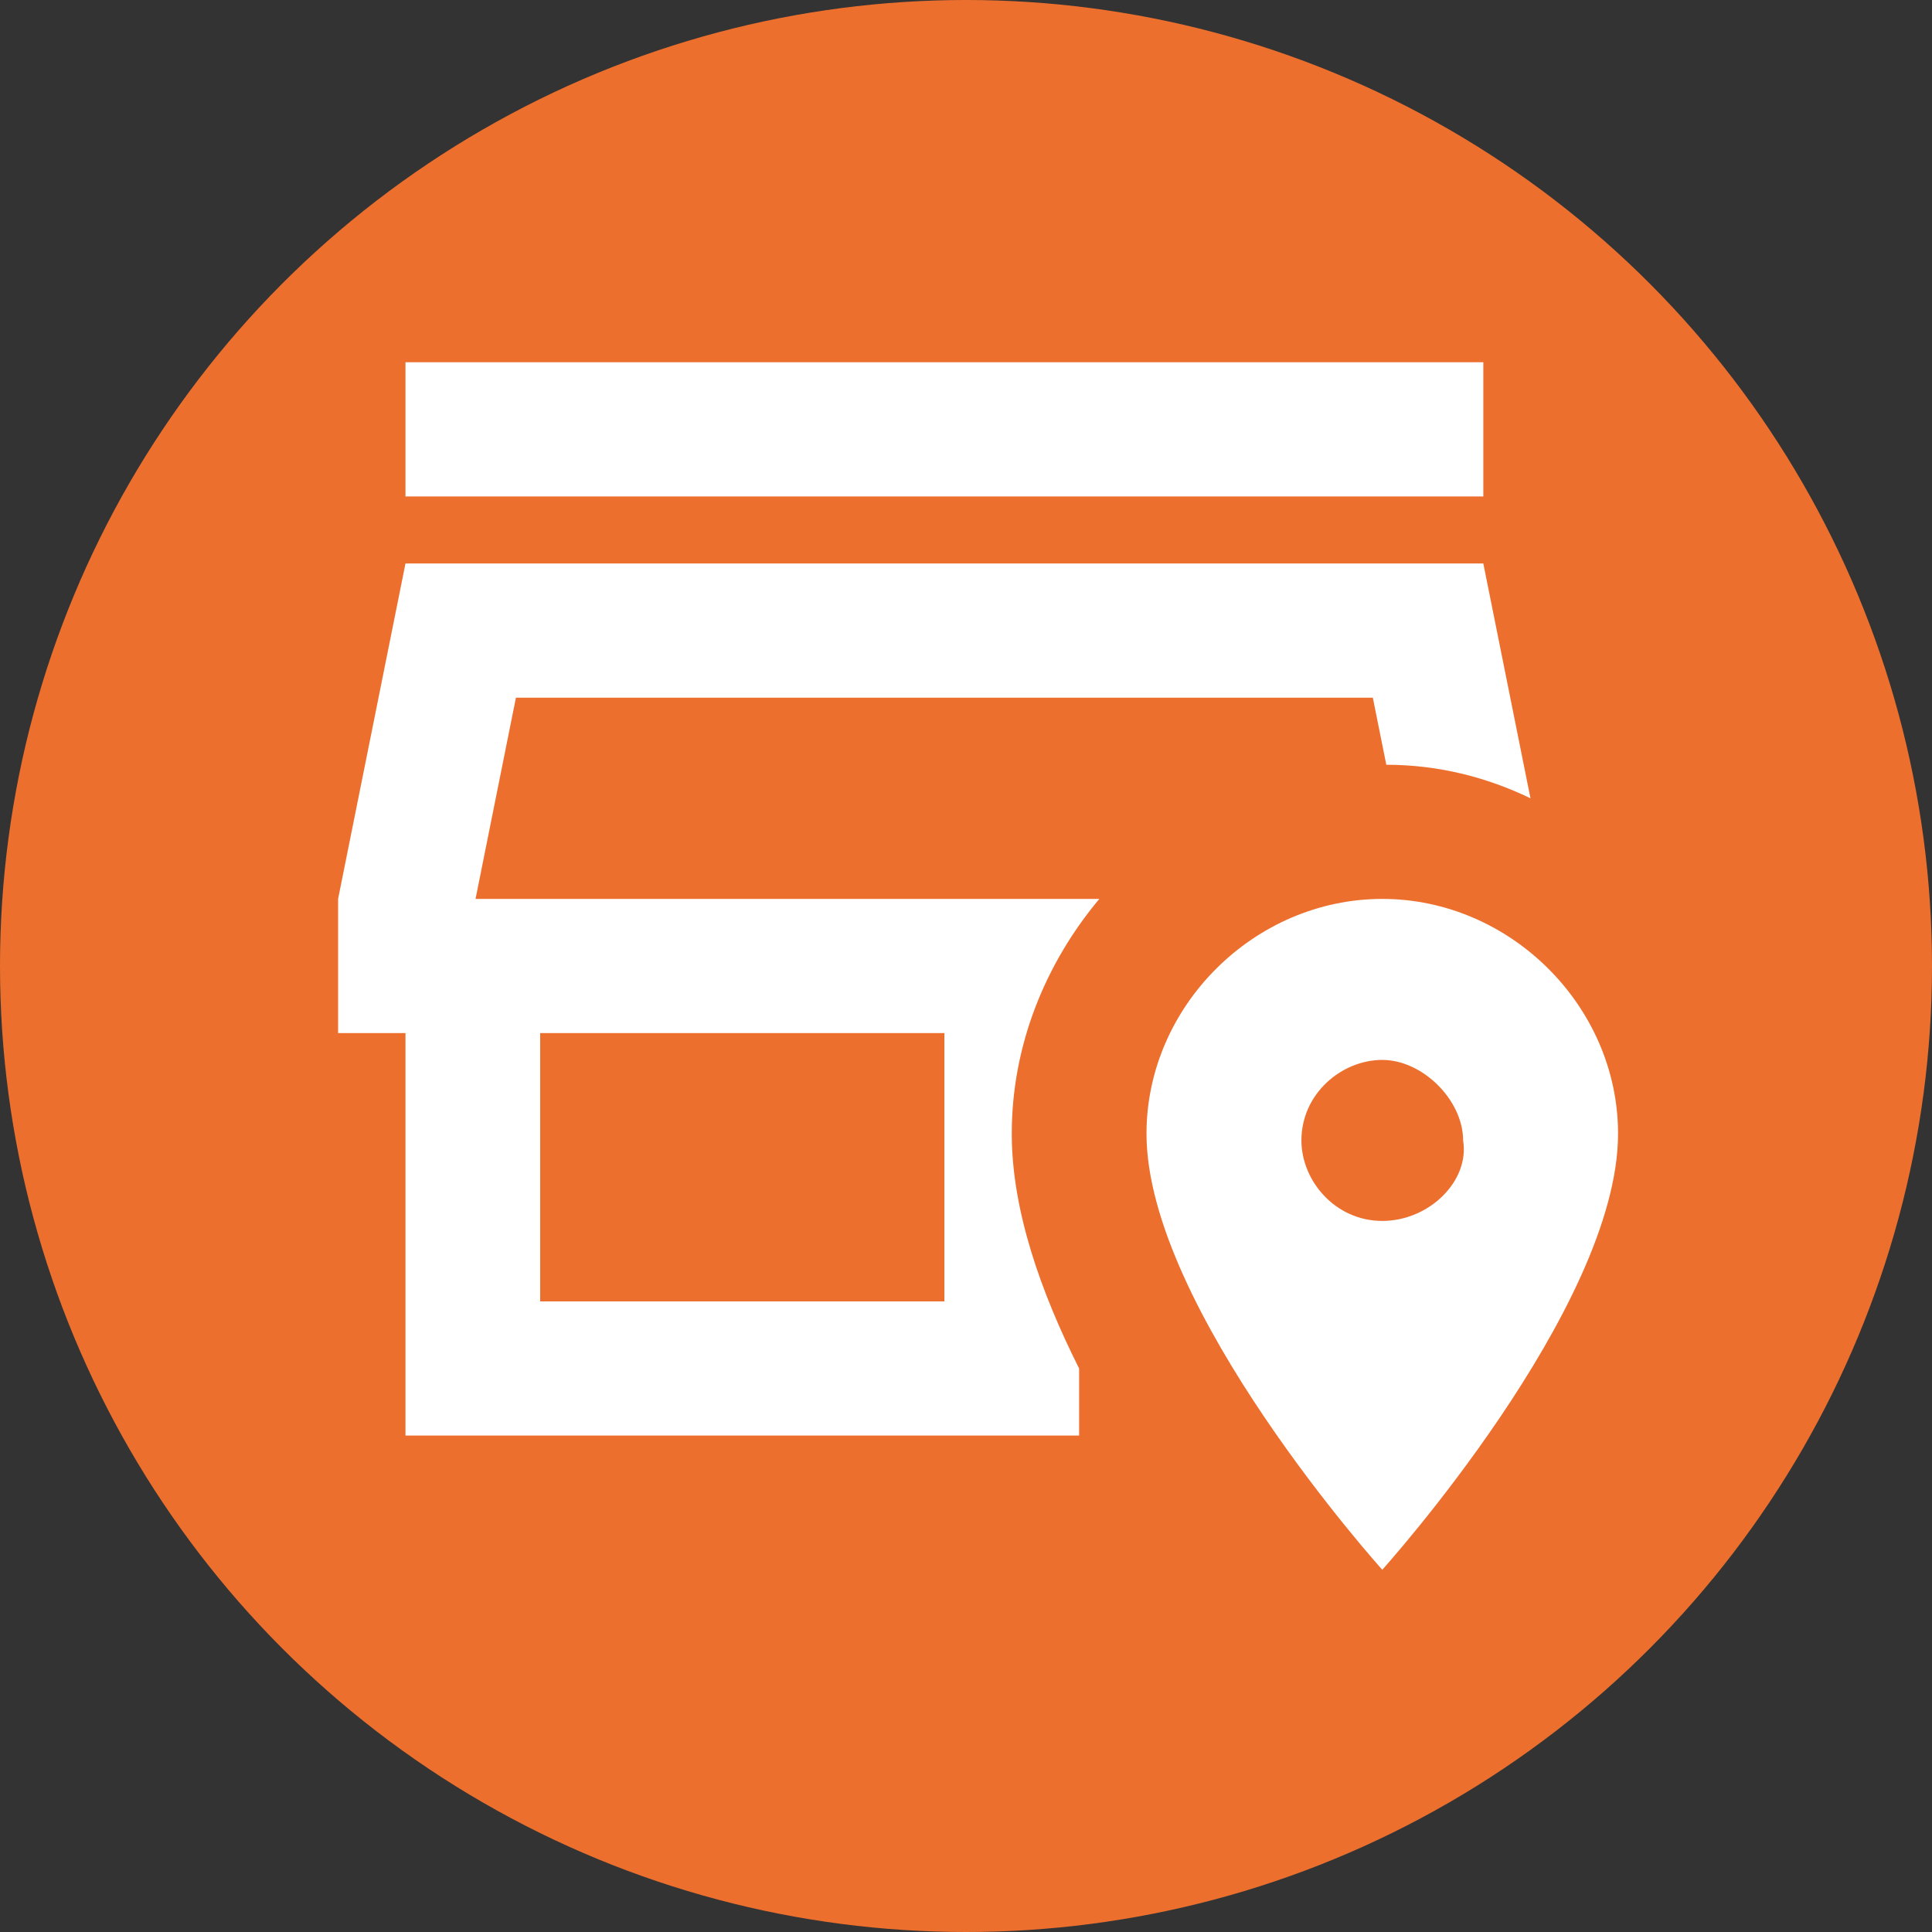 <?xml version="1.0" encoding="UTF-8"?> <svg xmlns="http://www.w3.org/2000/svg" width="80" height="80" viewBox="0 0 80 80" fill="none"><rect x="0" y="0" width="80" height="80" fill="#333333" stroke="none"/> <circle cx="40" cy="40" r="40" fill="#ED6F2E"></circle> <path d="M61.421 20.556H16.79V15H61.421V20.556ZM45.521 37.222C43.289 39.889 41.895 43.278 41.895 46.944C41.895 50.111 43.094 53.5 44.684 56.667V59.444H16.79V42.778H14V37.222L16.79 23.333H61.421L63.374 33.056C61.533 32.167 59.524 31.667 57.404 31.667L56.846 28.889H21.364L19.691 37.222H45.521ZM39.105 42.778H22.368V53.889H39.105V42.778ZM67 46.944C67 54.167 57.237 65 57.237 65C57.237 65 47.474 54.167 47.474 46.944C47.474 41.667 51.937 37.222 57.237 37.222C62.537 37.222 67 41.667 67 46.944ZM60.584 47.222C60.584 45.556 58.91 43.889 57.237 43.889C55.563 43.889 53.889 45.278 53.889 47.222C53.889 48.889 55.284 50.556 57.237 50.556C59.19 50.556 60.863 48.889 60.584 47.222Z" fill="white"></path> </svg> 